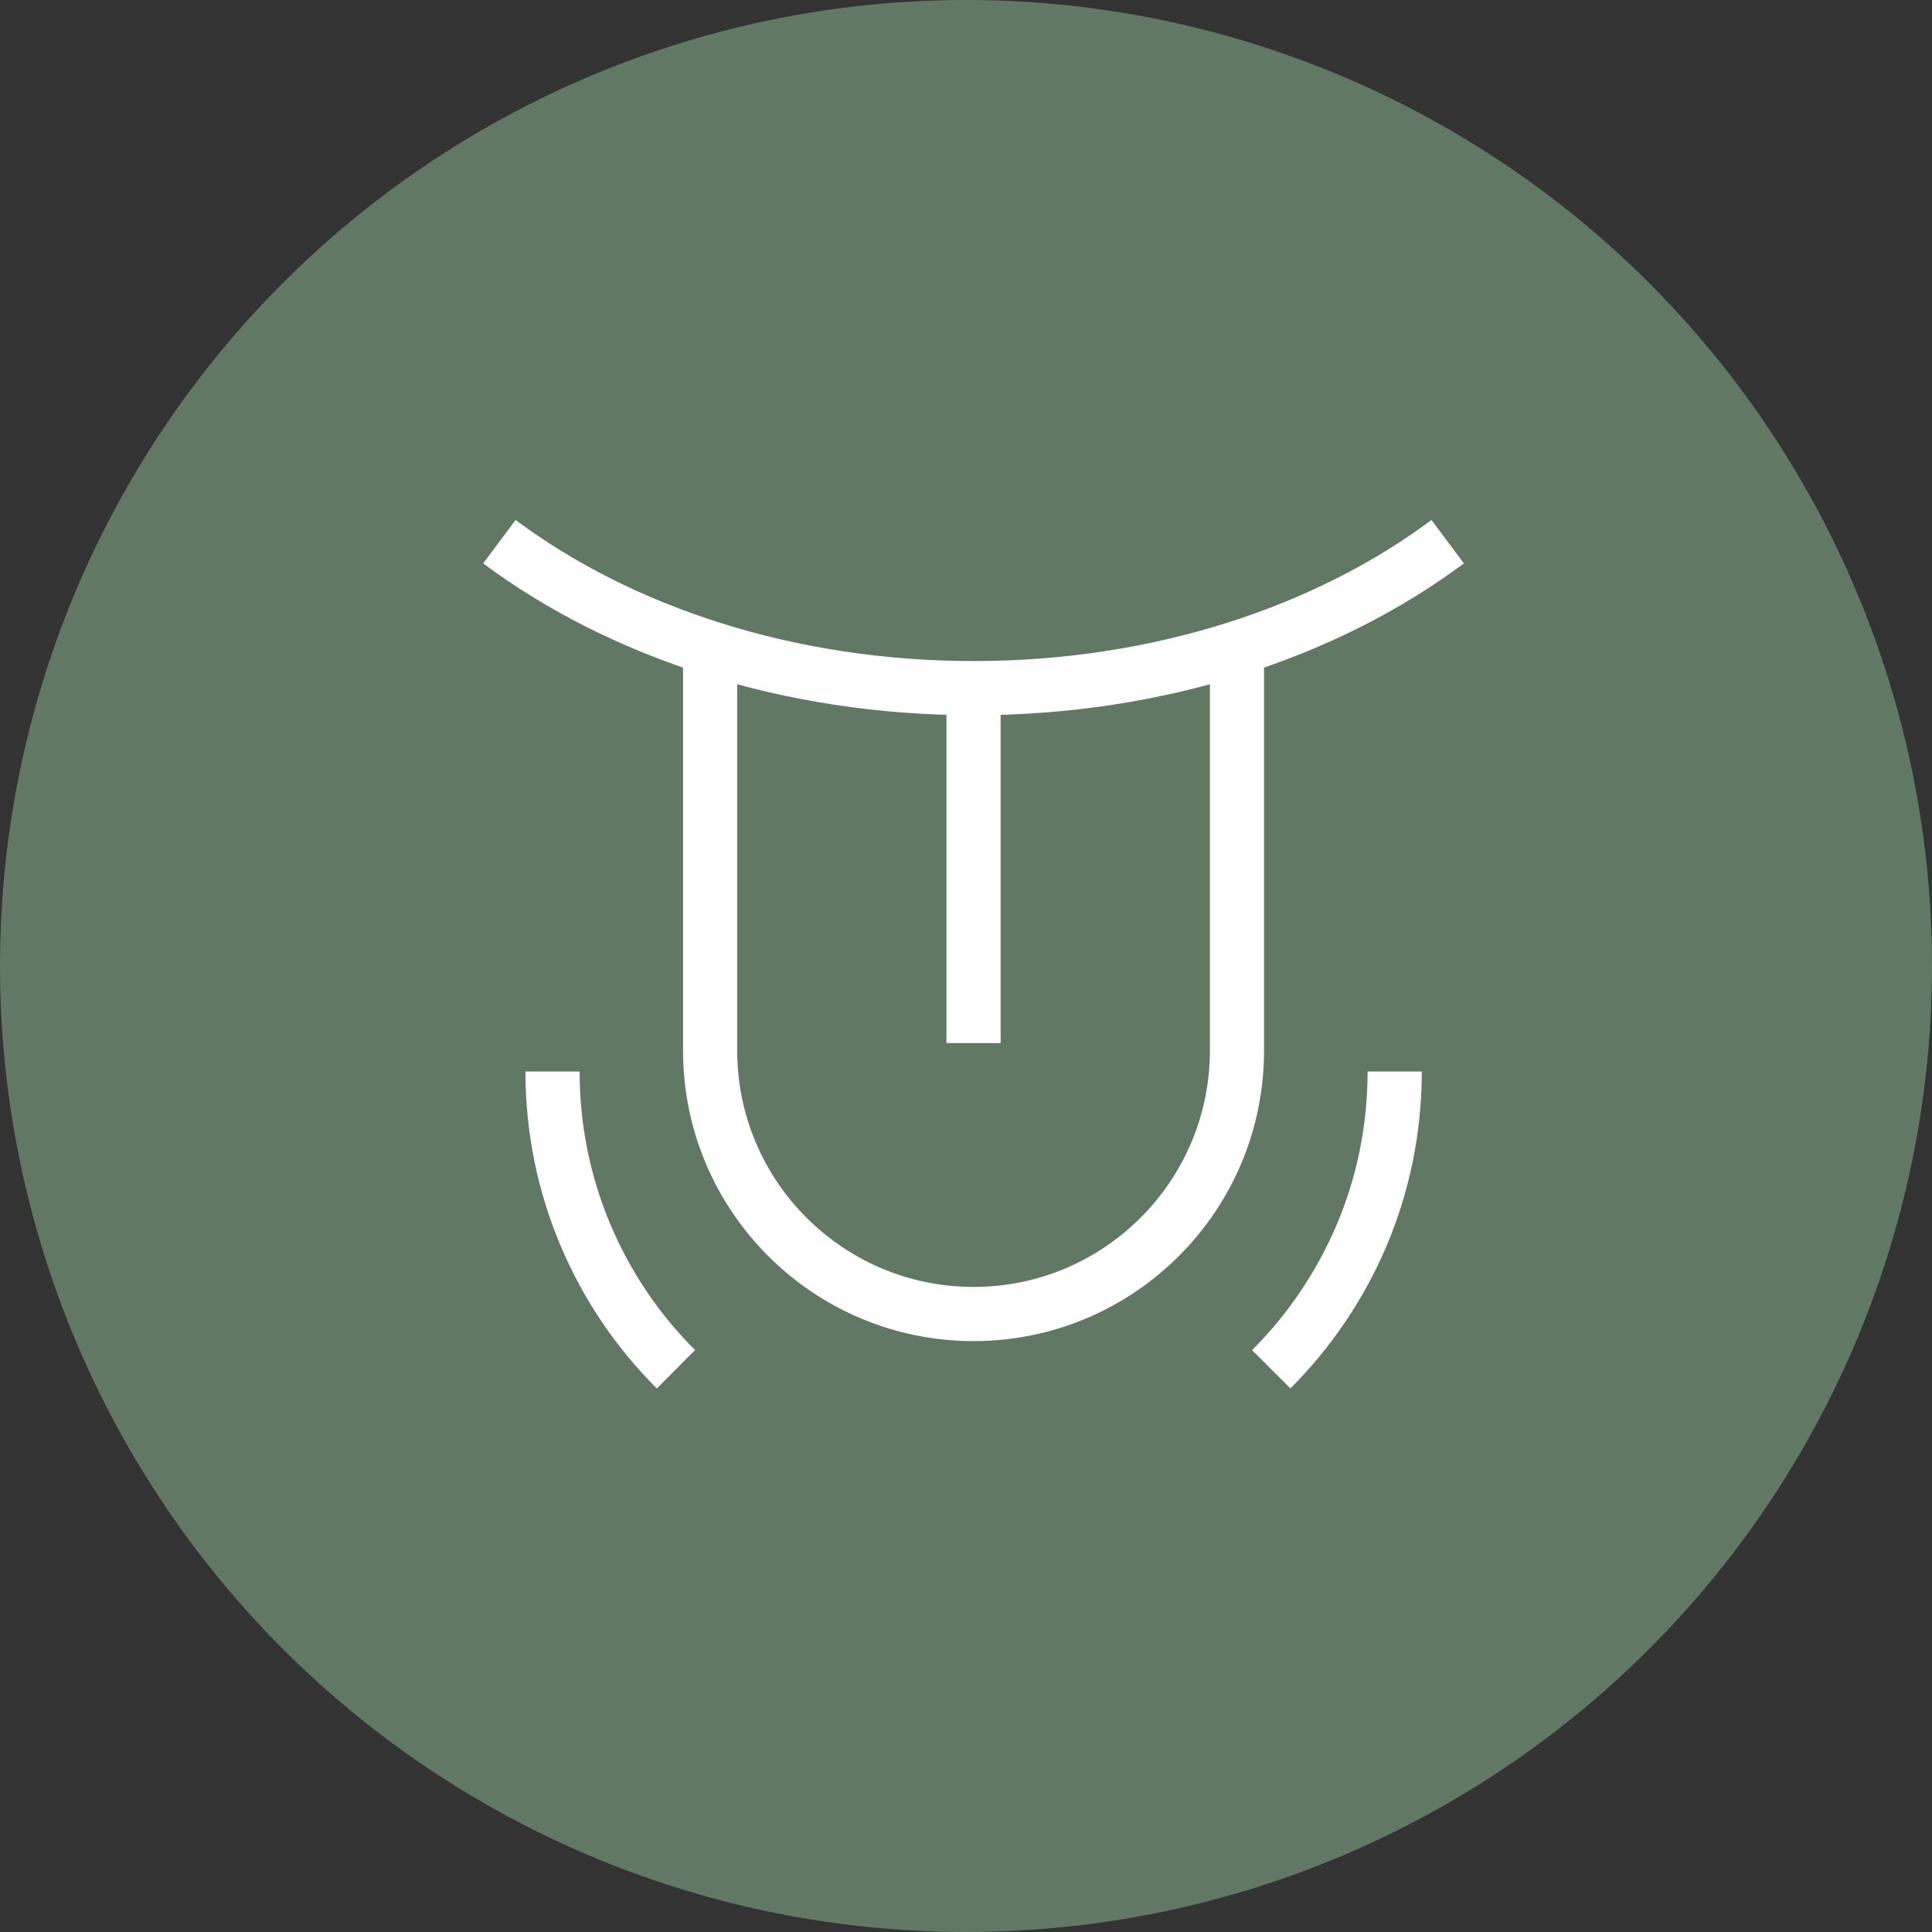 <svg xmlns="http://www.w3.org/2000/svg" fill="none" viewBox="0 0 107 107" height="107" width="107">
    <rect x="0" y="0" width="107" height="107" fill="#333333" stroke="none"/>
    <circle fill="#617864" r="53.5" cy="53.5" cx="53.5"></circle>
    <circle fill="#617864" r="40" cy="53" cx="53"></circle>
    <path stroke-miterlimit="10" stroke-width="3" stroke="white" d="M80.177 30C73.458 35.01 64.172 38.111 53.918 38.111C43.664 38.111 34.377 35.01 27.658 30"></path>
    <path stroke-miterlimit="10" stroke-width="3" stroke="white" d="M39.329 35.044V58.185C39.329 66.238 45.865 72.774 53.918 72.774C61.971 72.774 68.507 66.238 68.507 58.185V36.611"></path>
    <path stroke-miterlimit="10" stroke-width="3" stroke="white" d="M53.918 38.12V57.769"></path>
    <path stroke-miterlimit="10" stroke-width="3" stroke="white" d="M70.406 75.834C72.515 73.725 74.224 71.207 75.408 68.423C76.592 65.638 77.242 62.562 77.242 59.344"></path>
    <path stroke-miterlimit="10" stroke-width="3" stroke="white" d="M30.601 59.344C30.601 62.562 31.251 65.63 32.435 68.423C33.618 71.215 35.319 73.725 37.436 75.834"></path>
</svg>